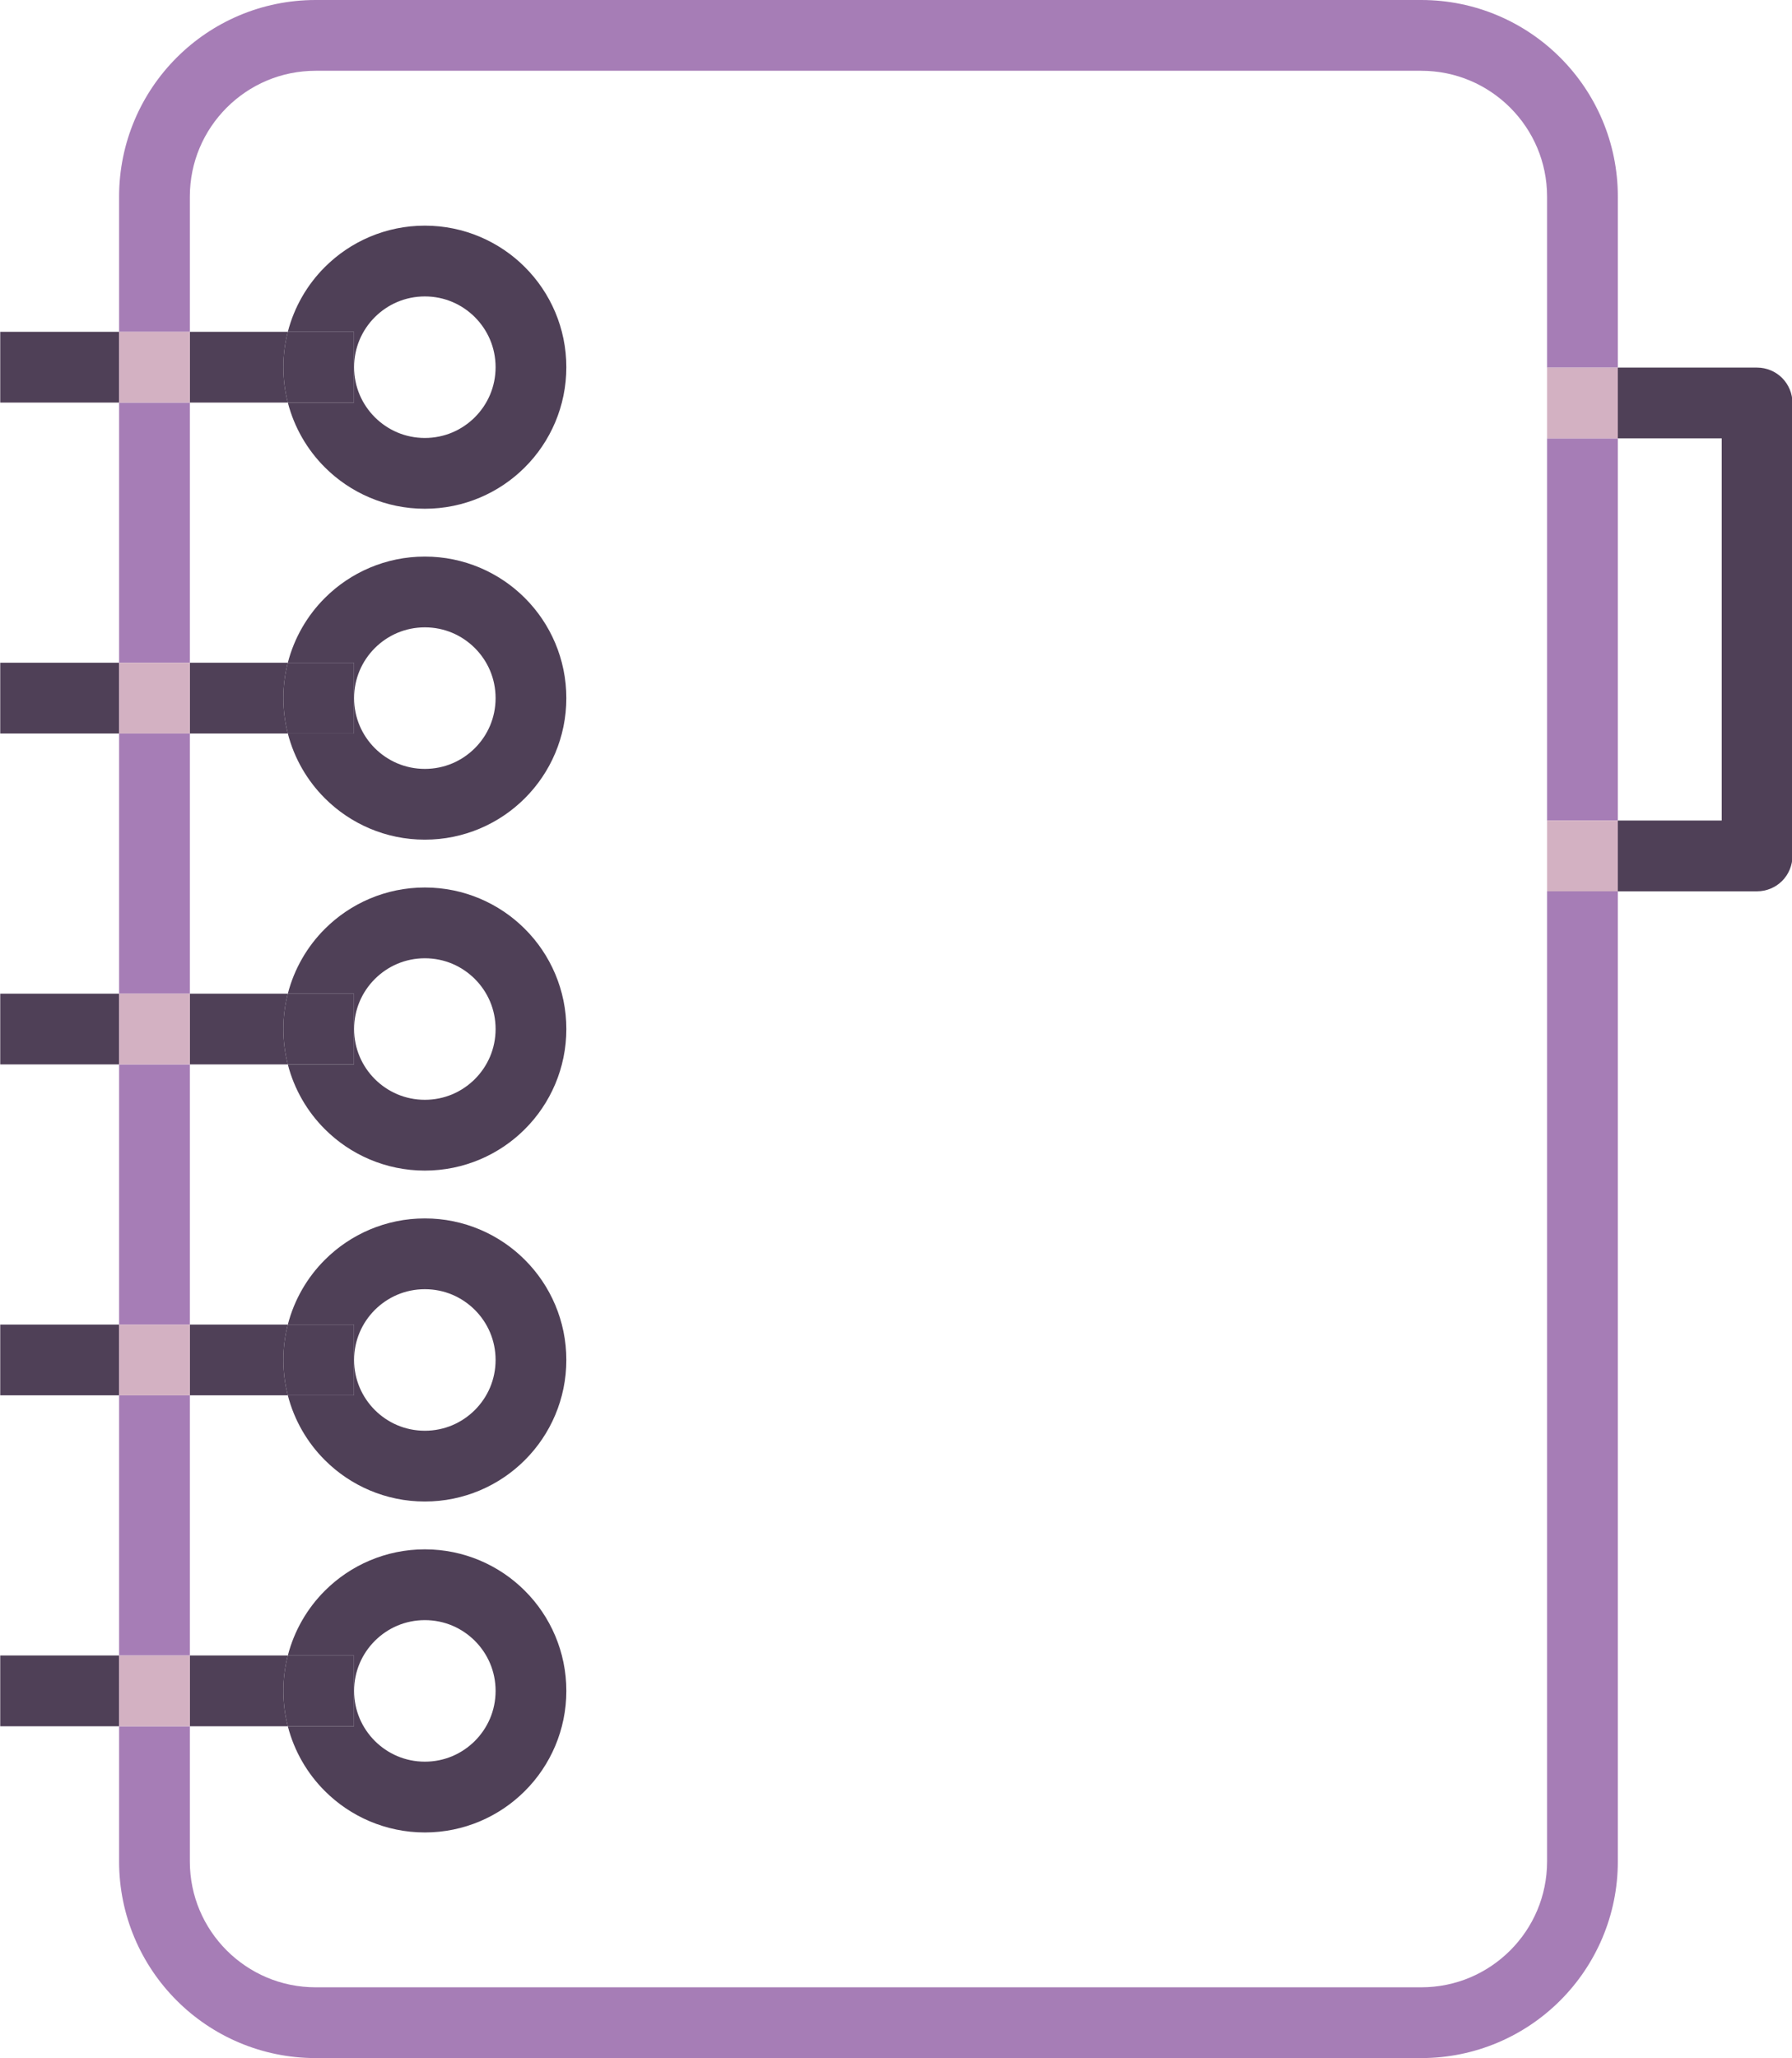 <?xml version="1.0" encoding="UTF-8" standalone="no"?><svg xmlns="http://www.w3.org/2000/svg" xmlns:xlink="http://www.w3.org/1999/xlink" fill="#000000" height="290.8" preserveAspectRatio="xMidYMid meet" version="1" viewBox="85.9 67.2 253.3 290.8" width="253.3" zoomAndPan="magnify"><g id="change1_1"><path d="M112.734,264.358h-10v36.759h10V264.358 M112.734,217.601h-10v36.758h10V217.601 M112.734,170.842h-10 v36.759h10V170.842 M112.734,124.084h-10v36.758h10V124.084 M286.798,67.2c-0.003,0-0.006,0-0.01,0H130.524 c-7.659-0.003-14.638,3.118-19.651,8.141c-5.022,5.014-8.142,11.994-8.139,19.652v19.09h10v-19.09 c0.002-4.93,1.983-9.346,5.211-12.582c3.234-3.228,7.651-5.208,12.579-5.211h156.264c4.929,0.003,9.346,1.984,12.582,5.213 c3.228,3.235,5.208,7.651,5.211,12.581V330.21c-0.003,4.928-1.983,9.345-5.211,12.579c-3.236,3.228-7.653,5.208-12.582,5.211 H130.524c-4.93-0.003-9.345-1.984-12.581-5.211c-3.226-3.234-5.207-7.651-5.209-12.579v-19.093h-10v19.093 c-0.003,7.658,3.118,14.638,8.139,19.651c5.01,5.019,11.987,8.139,19.641,8.139c0.003,0,0.006,0,0.01,0l0,0h156.264 c7.659,0.003,14.638-3.118,19.652-8.139c5.022-5.013,8.144-11.993,8.141-19.651V193.14l-10,0.001v-10.001h10v-54h-4.999h-5v-10h10 V94.993c0.003-7.66-3.118-14.638-8.141-19.652C301.43,70.32,294.453,67.2,286.798,67.2" fill="#a67db6"/></g><g id="change2_1"><path d="M102.734,301.117H85.933v10h16.801V301.117 M126.585,301.117h-13.852v10h13.852 c-0.413-1.601-0.632-3.277-0.631-5C125.953,304.394,126.173,302.718,126.585,301.117" fill="#4f4057"/></g><g id="change3_1"><path d="M112.734 301.117L102.734 301.117 102.734 311.117 112.734 311.117 112.734 301.117" fill="#d3b1c2"/></g><g id="change2_2"><path d="M165.953,306.116L165.953,306.116L165.953,306.116 M145.963,286.117c-0.003,0-0.006,0-0.01,0 c-5.506-0.002-10.539,2.246-14.142,5.858c-2.482,2.476-4.32,5.627-5.227,9.143h9.348v10h-9.348c0.906,3.516,2.745,6.666,5.227,9.142 c3.602,3.61,8.632,5.859,14.137,5.859c0.001,0,0.003,0,0.005,0c5.506,0.001,10.538-2.248,14.142-5.859 c3.612-3.604,5.86-8.634,5.858-14.142h-5h-5c-0.002,2.778-1.111,5.245-2.928,7.072c-1.826,1.817-4.293,2.927-7.071,2.928 c-2.778-0.001-5.245-1.111-7.072-2.928c-1.817-1.827-2.925-4.294-2.928-7.072c0.003-2.776,1.111-5.245,2.928-7.07 c1.827-1.818,4.294-2.927,7.072-2.929c2.778,0.002,5.245,1.111,7.071,2.929c1.817,1.825,2.926,4.294,2.928,7.07h5h5l0,0 c0.002-5.506-2.246-10.538-5.858-14.142C156.494,288.365,151.466,286.117,145.963,286.117" fill="#4f4057"/></g><g id="change4_1"><path d="M135.933,301.117h-9.348c-0.413,1.601-0.632,3.277-0.631,4.999c-0.001,1.723,0.219,3.4,0.631,5h9.348 V301.117" fill="#4f4057"/></g><g id="change2_3"><path d="M102.734,254.358H85.933v10h16.801V254.358 M126.585,254.358h-13.852v10h13.852 c-0.413-1.6-0.632-3.277-0.631-4.999C125.953,257.636,126.173,255.959,126.585,254.358" fill="#4f4057"/></g><g id="change3_2"><path d="M112.734 254.358L102.734 254.358 102.734 264.358 112.734 264.358 112.734 254.358" fill="#d3b1c2"/></g><g id="change2_4"><path d="M165.953,259.359L165.953,259.359L165.953,259.359 M145.963,239.358c-0.003,0-0.006,0-0.01,0 c-5.506-0.002-10.539,2.248-14.142,5.858c-2.482,2.476-4.32,5.626-5.227,9.143h9.348v10h-9.348c0.906,3.516,2.744,6.667,5.227,9.143 c3.601,3.61,8.629,5.858,14.131,5.858c0.003,0,0.007,0,0.01,0c5.506,0.002,10.538-2.246,14.142-5.858 c3.612-3.604,5.86-8.635,5.858-14.142h-5h-5c-0.002,2.776-1.111,5.245-2.928,7.07c-1.826,1.818-4.293,2.927-7.071,2.929 c-2.778-0.002-5.245-1.111-7.072-2.929c-1.817-1.825-2.925-4.294-2.928-7.07c0.003-2.778,1.111-5.247,2.928-7.072 c1.827-1.816,4.294-2.927,7.072-2.928c2.778,0.001,5.245,1.112,7.071,2.928c1.817,1.825,2.926,4.294,2.928,7.072h5h5l0,0 c0.002-5.508-2.246-10.54-5.858-14.143C156.494,241.607,151.466,239.358,145.963,239.358" fill="#4f4057"/></g><g id="change4_2"><path d="M135.933,254.358h-9.348c-0.413,1.601-0.632,3.277-0.631,5c-0.001,1.722,0.219,3.399,0.631,4.999h9.348 V254.358" fill="#4f4057"/></g><g id="change2_5"><path d="M102.734,207.601H85.933v10h16.801V207.601 M126.585,207.601h-13.852v10h13.852 c-0.413-1.601-0.632-3.277-0.631-5C125.953,210.877,126.173,209.201,126.585,207.601" fill="#4f4057"/></g><g id="change3_3"><path d="M112.734 207.601L102.734 207.601 102.734 217.601 112.734 217.601 112.734 207.601" fill="#d3b1c2"/></g><g id="change2_6"><path d="M165.953,212.6L165.953,212.6L165.953,212.6 M145.963,192.601c-0.003,0-0.006,0-0.01,0 c-5.506-0.003-10.539,2.246-14.142,5.857c-2.482,2.477-4.32,5.627-5.227,9.143h9.348v10h-9.348c0.906,3.516,2.745,6.665,5.227,9.141 c3.602,3.611,8.632,5.859,14.137,5.859c0.001,0,0.003,0,0.005,0c5.506,0.001,10.538-2.247,14.142-5.859 c3.612-3.604,5.86-8.634,5.858-14.142h-5h-5c-0.002,2.778-1.111,5.245-2.928,7.071c-1.826,1.817-4.293,2.925-7.071,2.928 c-2.778-0.003-5.245-1.111-7.072-2.928c-1.817-1.826-2.925-4.293-2.928-7.071c0.003-2.777,1.111-5.246,2.928-7.07 c1.827-1.818,4.294-2.927,7.072-2.93c2.778,0.003,5.245,1.111,7.071,2.93c1.817,1.825,2.926,4.293,2.928,7.07h5h5l0,0 c0.002-5.506-2.246-10.539-5.858-14.142C156.494,194.849,151.466,192.601,145.963,192.601" fill="#4f4057"/></g><g id="change4_3"><path d="M135.933,207.601h-9.348c-0.413,1.601-0.632,3.277-0.631,5c-0.001,1.723,0.219,3.4,0.631,5h9.348V207.601" fill="#4f4057"/></g><g id="change2_7"><path d="M102.734,160.842H85.933v10h16.801V160.842 M126.585,160.842h-13.852v10h13.852 c-0.413-1.601-0.632-3.277-0.631-5C125.953,164.119,126.173,162.443,126.585,160.842" fill="#4f4057"/></g><g id="change3_4"><path d="M112.734 160.842L102.734 160.842 102.734 170.842 112.734 170.842 112.734 160.842" fill="#d3b1c2"/></g><g id="change2_8"><path d="M165.953,165.842L165.953,165.842L165.953,165.842 M145.963,145.842c-0.003,0-0.006,0-0.01,0 c-5.506-0.003-10.539,2.246-14.142,5.857c-2.482,2.476-4.32,5.627-5.227,9.143h9.348v10h-9.348c0.906,3.516,2.744,6.666,5.227,9.143 c3.601,3.609,8.629,5.857,14.131,5.857c0.003,0,0.007,0,0.01,0c5.506,0.003,10.538-2.246,14.142-5.857 c3.612-3.604,5.86-8.636,5.858-14.142h-5h-5c-0.002,2.776-1.111,5.246-2.928,7.07c-1.826,1.818-4.293,2.927-7.071,2.93 c-2.778-0.003-5.245-1.112-7.072-2.93c-1.817-1.825-2.925-4.294-2.928-7.07c0.003-2.778,1.111-5.247,2.928-7.071 c1.827-1.818,4.294-2.927,7.072-2.93c2.778,0.002,5.245,1.111,7.071,2.93c1.817,1.825,2.926,4.293,2.928,7.071h5h5l0,0 c0.002-5.507-2.246-10.54-5.858-14.143C156.494,148.09,151.466,145.842,145.963,145.842" fill="#4f4057"/></g><g id="change4_4"><path d="M135.933,160.842h-9.348c-0.413,1.601-0.632,3.277-0.631,5c-0.001,1.723,0.219,3.399,0.631,5h9.348V160.842" fill="#4f4057"/></g><g id="change2_9"><path d="M102.734,114.083H85.933v10.001h16.801V114.083 M126.585,114.083h-13.852v10.001h13.852 c-0.413-1.601-0.632-3.277-0.631-5C125.953,117.36,126.173,115.684,126.585,114.083" fill="#4f4057"/></g><g id="change3_5"><path d="M112.734 114.083L102.734 114.083 102.734 124.084 112.734 124.084 112.734 114.083" fill="#d3b1c2"/></g><g id="change2_10"><path d="M165.953,119.083L165.953,119.083L165.953,119.083 M145.963,99.084c-0.003,0-0.006,0-0.01,0 c-5.506-0.003-10.539,2.246-14.142,5.858c-2.482,2.476-4.32,5.625-5.227,9.141h9.348v10.001h-9.348 c0.907,3.515,2.745,6.666,5.227,9.142c3.601,3.609,8.629,5.857,14.131,5.857c0.003,0,0.007,0,0.01,0 c5.506,0.003,10.538-2.246,14.142-5.857c3.612-3.604,5.86-8.636,5.858-14.142h-5h-5c-0.002,2.776-1.111,5.245-2.928,7.07 c-1.826,1.818-4.293,2.927-7.071,2.929c-2.778-0.002-5.245-1.111-7.072-2.929c-1.817-1.825-2.925-4.294-2.928-7.07 c0.003-2.778,1.111-5.245,2.928-7.072c1.827-1.816,4.294-2.925,7.072-2.928c2.778,0.002,5.245,1.111,7.071,2.928 c1.817,1.827,2.926,4.294,2.928,7.072h5h5l0,0c0.002-5.508-2.246-10.539-5.858-14.142 C156.494,101.332,151.466,99.084,145.963,99.084" fill="#4f4057"/></g><g id="change4_5"><path d="M135.933,114.083h-9.348c-0.413,1.601-0.632,3.277-0.631,5c-0.001,1.723,0.219,3.4,0.631,5h9.348V114.083" fill="#4f4057"/></g><g id="change2_11"><path d="M334.267,119.14h-19.687v10h14.686v54h-14.686v10l19.687,0c1.316,0,2.604-0.533,3.535-1.464 c0.931-0.931,1.464-2.219,1.464-3.535v-64c0-1.318-0.533-2.605-1.464-3.537C336.872,119.673,335.583,119.14,334.267,119.14" fill="#4f4057"/></g><g id="change3_6"><path d="M314.581,183.139h-10v10.001l10-0.001V183.139 M314.581,119.14h-10v10h5h4.999V119.14" fill="#d3b1c2"/></g></svg>